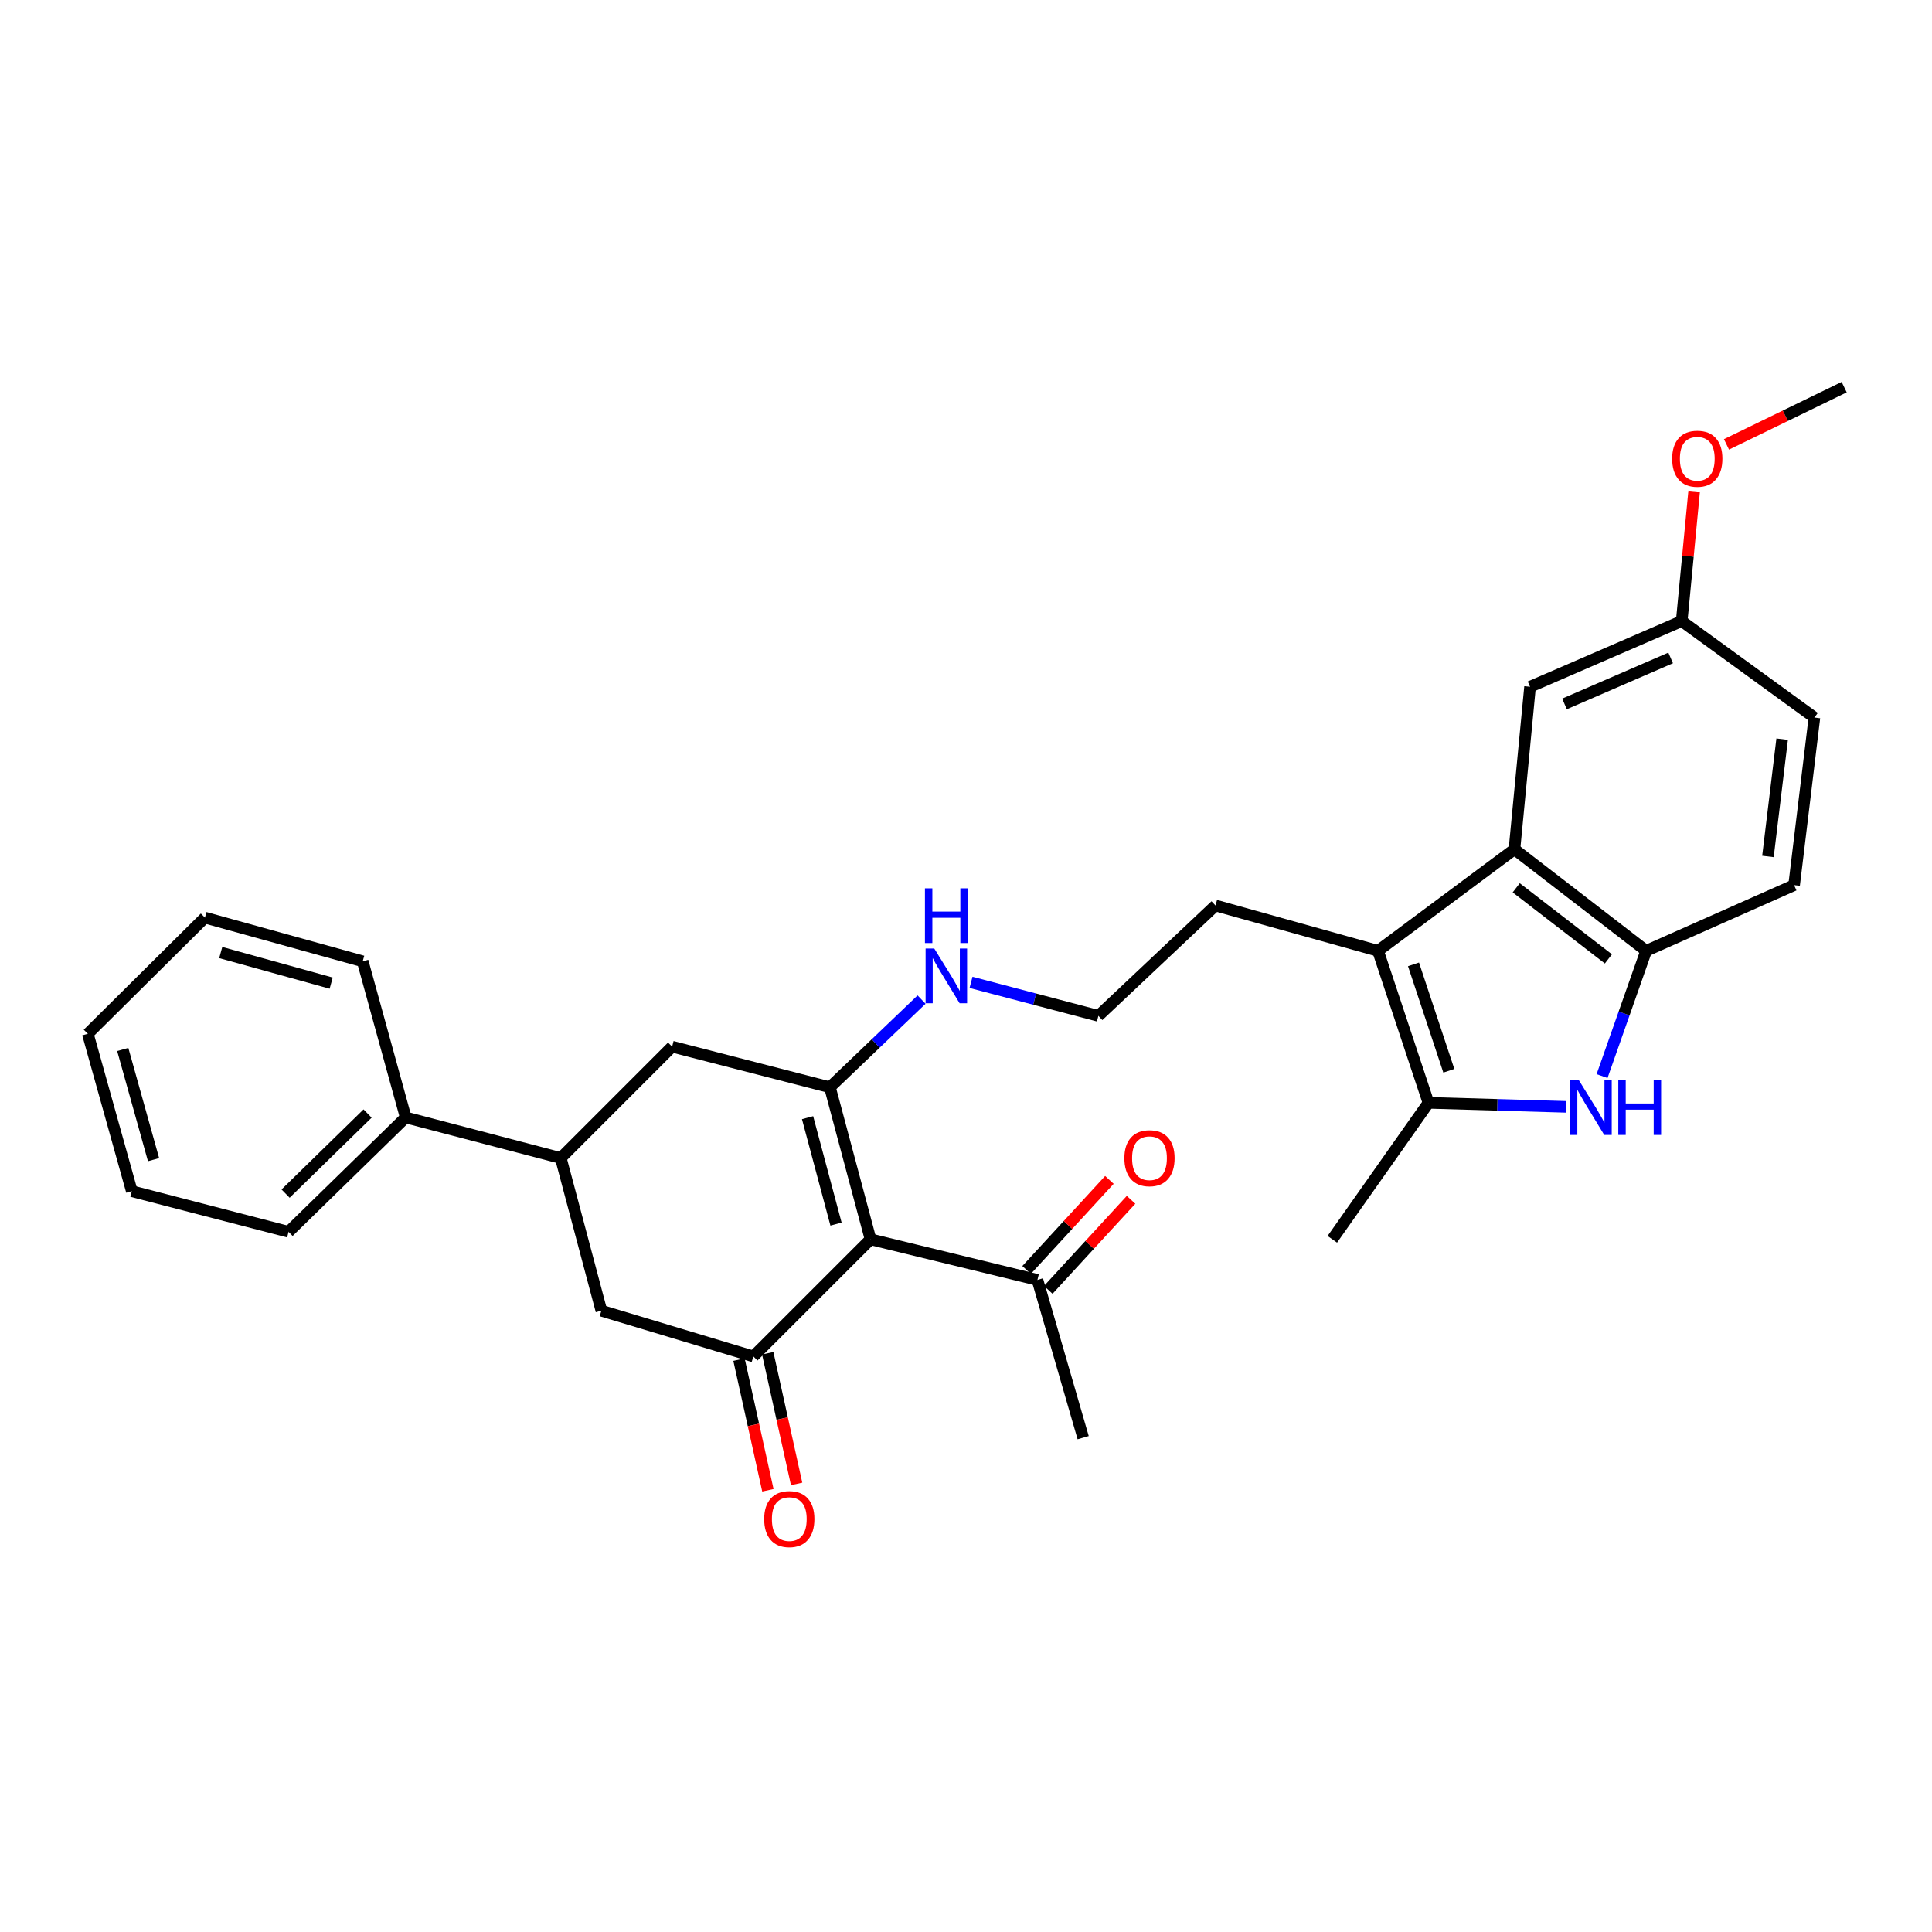 <?xml version='1.0' encoding='iso-8859-1'?>
<svg version='1.1' baseProfile='full'
              xmlns='http://www.w3.org/2000/svg'
                      xmlns:rdkit='http://www.rdkit.org/xml'
                      xmlns:xlink='http://www.w3.org/1999/xlink'
                  xml:space='preserve'
width='1000px' height='1000px' viewBox='0 0 1000 1000'>
<!-- END OF HEADER -->
<rect style='opacity:1.0;fill:#FFFFFF;stroke:none' width='1000' height='1000' x='0' y='0'> </rect>
<path class='bond-0' d='M 450.593,641.461 L 429.558,562.769' style='fill:none;fill-rule:evenodd;stroke:#000000;stroke-width:6px;stroke-linecap:butt;stroke-linejoin:miter;stroke-opacity:1' />
<path class='bond-0' d='M 432.724,633.59 L 417.999,578.506' style='fill:none;fill-rule:evenodd;stroke:#000000;stroke-width:6px;stroke-linecap:butt;stroke-linejoin:miter;stroke-opacity:1' />
<path class='bond-1' d='M 450.593,641.461 L 389.941,702.088' style='fill:none;fill-rule:evenodd;stroke:#000000;stroke-width:6px;stroke-linecap:butt;stroke-linejoin:miter;stroke-opacity:1' />
<path class='bond-10' d='M 450.593,641.461 L 536.977,662.479' style='fill:none;fill-rule:evenodd;stroke:#000000;stroke-width:6px;stroke-linecap:butt;stroke-linejoin:miter;stroke-opacity:1' />
<path class='bond-7' d='M 429.558,562.769 L 347.895,541.742' style='fill:none;fill-rule:evenodd;stroke:#000000;stroke-width:6px;stroke-linecap:butt;stroke-linejoin:miter;stroke-opacity:1' />
<path class='bond-13' d='M 429.558,562.769 L 453.281,540.075' style='fill:none;fill-rule:evenodd;stroke:#000000;stroke-width:6px;stroke-linecap:butt;stroke-linejoin:miter;stroke-opacity:1' />
<path class='bond-13' d='M 453.281,540.075 L 477.004,517.381' style='fill:none;fill-rule:evenodd;stroke:#0000FF;stroke-width:6px;stroke-linecap:butt;stroke-linejoin:miter;stroke-opacity:1' />
<path class='bond-9' d='M 389.941,702.088 L 311.274,678.421' style='fill:none;fill-rule:evenodd;stroke:#000000;stroke-width:6px;stroke-linecap:butt;stroke-linejoin:miter;stroke-opacity:1' />
<path class='bond-12' d='M 382.505,703.732 L 389.983,737.545' style='fill:none;fill-rule:evenodd;stroke:#000000;stroke-width:6px;stroke-linecap:butt;stroke-linejoin:miter;stroke-opacity:1' />
<path class='bond-12' d='M 389.983,737.545 L 397.46,771.358' style='fill:none;fill-rule:evenodd;stroke:#FF0000;stroke-width:6px;stroke-linecap:butt;stroke-linejoin:miter;stroke-opacity:1' />
<path class='bond-12' d='M 397.376,700.443 L 404.854,734.256' style='fill:none;fill-rule:evenodd;stroke:#000000;stroke-width:6px;stroke-linecap:butt;stroke-linejoin:miter;stroke-opacity:1' />
<path class='bond-12' d='M 404.854,734.256 L 412.332,768.069' style='fill:none;fill-rule:evenodd;stroke:#FF0000;stroke-width:6px;stroke-linecap:butt;stroke-linejoin:miter;stroke-opacity:1' />
<path class='bond-2' d='M 810.641,572.903 L 775.009,571.864' style='fill:none;fill-rule:evenodd;stroke:#0000FF;stroke-width:6px;stroke-linecap:butt;stroke-linejoin:miter;stroke-opacity:1' />
<path class='bond-2' d='M 775.009,571.864 L 739.377,570.824' style='fill:none;fill-rule:evenodd;stroke:#000000;stroke-width:6px;stroke-linecap:butt;stroke-linejoin:miter;stroke-opacity:1' />
<path class='bond-32' d='M 829.225,556.968 L 840.629,524.562' style='fill:none;fill-rule:evenodd;stroke:#0000FF;stroke-width:6px;stroke-linecap:butt;stroke-linejoin:miter;stroke-opacity:1' />
<path class='bond-32' d='M 840.629,524.562 L 852.034,492.157' style='fill:none;fill-rule:evenodd;stroke:#000000;stroke-width:6px;stroke-linecap:butt;stroke-linejoin:miter;stroke-opacity:1' />
<path class='bond-3' d='M 713.256,492.157 L 629.132,468.676' style='fill:none;fill-rule:evenodd;stroke:#000000;stroke-width:6px;stroke-linecap:butt;stroke-linejoin:miter;stroke-opacity:1' />
<path class='bond-4' d='M 713.256,492.157 L 739.377,570.824' style='fill:none;fill-rule:evenodd;stroke:#000000;stroke-width:6px;stroke-linecap:butt;stroke-linejoin:miter;stroke-opacity:1' />
<path class='bond-4' d='M 731.629,499.158 L 749.914,554.224' style='fill:none;fill-rule:evenodd;stroke:#000000;stroke-width:6px;stroke-linecap:butt;stroke-linejoin:miter;stroke-opacity:1' />
<path class='bond-5' d='M 713.256,492.157 L 783.876,439.586' style='fill:none;fill-rule:evenodd;stroke:#000000;stroke-width:6px;stroke-linecap:butt;stroke-linejoin:miter;stroke-opacity:1' />
<path class='bond-20' d='M 739.377,570.824 L 689.606,641.461' style='fill:none;fill-rule:evenodd;stroke:#000000;stroke-width:6px;stroke-linecap:butt;stroke-linejoin:miter;stroke-opacity:1' />
<path class='bond-6' d='M 783.876,439.586 L 852.034,492.157' style='fill:none;fill-rule:evenodd;stroke:#000000;stroke-width:6px;stroke-linecap:butt;stroke-linejoin:miter;stroke-opacity:1' />
<path class='bond-6' d='M 784.798,459.531 L 832.508,496.331' style='fill:none;fill-rule:evenodd;stroke:#000000;stroke-width:6px;stroke-linecap:butt;stroke-linejoin:miter;stroke-opacity:1' />
<path class='bond-11' d='M 783.876,439.586 L 791.949,355.478' style='fill:none;fill-rule:evenodd;stroke:#000000;stroke-width:6px;stroke-linecap:butt;stroke-linejoin:miter;stroke-opacity:1' />
<path class='bond-14' d='M 852.034,492.157 L 928.628,458.15' style='fill:none;fill-rule:evenodd;stroke:#000000;stroke-width:6px;stroke-linecap:butt;stroke-linejoin:miter;stroke-opacity:1' />
<path class='bond-30' d='M 347.895,541.742 L 290.255,599.399' style='fill:none;fill-rule:evenodd;stroke:#000000;stroke-width:6px;stroke-linecap:butt;stroke-linejoin:miter;stroke-opacity:1' />
<path class='bond-8' d='M 290.255,599.399 L 311.274,678.421' style='fill:none;fill-rule:evenodd;stroke:#000000;stroke-width:6px;stroke-linecap:butt;stroke-linejoin:miter;stroke-opacity:1' />
<path class='bond-15' d='M 290.255,599.399 L 209.998,578.38' style='fill:none;fill-rule:evenodd;stroke:#000000;stroke-width:6px;stroke-linecap:butt;stroke-linejoin:miter;stroke-opacity:1' />
<path class='bond-16' d='M 542.583,667.634 L 564.01,644.328' style='fill:none;fill-rule:evenodd;stroke:#000000;stroke-width:6px;stroke-linecap:butt;stroke-linejoin:miter;stroke-opacity:1' />
<path class='bond-16' d='M 564.01,644.328 L 585.436,621.023' style='fill:none;fill-rule:evenodd;stroke:#FF0000;stroke-width:6px;stroke-linecap:butt;stroke-linejoin:miter;stroke-opacity:1' />
<path class='bond-16' d='M 531.371,657.325 L 552.797,634.02' style='fill:none;fill-rule:evenodd;stroke:#000000;stroke-width:6px;stroke-linecap:butt;stroke-linejoin:miter;stroke-opacity:1' />
<path class='bond-16' d='M 552.797,634.02 L 574.224,610.714' style='fill:none;fill-rule:evenodd;stroke:#FF0000;stroke-width:6px;stroke-linecap:butt;stroke-linejoin:miter;stroke-opacity:1' />
<path class='bond-23' d='M 536.977,662.479 L 560.644,744.133' style='fill:none;fill-rule:evenodd;stroke:#000000;stroke-width:6px;stroke-linecap:butt;stroke-linejoin:miter;stroke-opacity:1' />
<path class='bond-17' d='M 791.949,355.478 L 870.446,321.471' style='fill:none;fill-rule:evenodd;stroke:#000000;stroke-width:6px;stroke-linecap:butt;stroke-linejoin:miter;stroke-opacity:1' />
<path class='bond-17' d='M 809.778,364.352 L 864.726,340.548' style='fill:none;fill-rule:evenodd;stroke:#000000;stroke-width:6px;stroke-linecap:butt;stroke-linejoin:miter;stroke-opacity:1' />
<path class='bond-21' d='M 502.603,508.471 L 535.562,517.14' style='fill:none;fill-rule:evenodd;stroke:#0000FF;stroke-width:6px;stroke-linecap:butt;stroke-linejoin:miter;stroke-opacity:1' />
<path class='bond-21' d='M 535.562,517.14 L 568.522,525.809' style='fill:none;fill-rule:evenodd;stroke:#000000;stroke-width:6px;stroke-linecap:butt;stroke-linejoin:miter;stroke-opacity:1' />
<path class='bond-33' d='M 928.628,458.15 L 939.137,371.411' style='fill:none;fill-rule:evenodd;stroke:#000000;stroke-width:6px;stroke-linecap:butt;stroke-linejoin:miter;stroke-opacity:1' />
<path class='bond-33' d='M 915.084,443.307 L 922.44,382.59' style='fill:none;fill-rule:evenodd;stroke:#000000;stroke-width:6px;stroke-linecap:butt;stroke-linejoin:miter;stroke-opacity:1' />
<path class='bond-24' d='M 209.998,578.38 L 149.371,637.586' style='fill:none;fill-rule:evenodd;stroke:#000000;stroke-width:6px;stroke-linecap:butt;stroke-linejoin:miter;stroke-opacity:1' />
<path class='bond-24' d='M 190.262,576.364 L 147.823,617.808' style='fill:none;fill-rule:evenodd;stroke:#000000;stroke-width:6px;stroke-linecap:butt;stroke-linejoin:miter;stroke-opacity:1' />
<path class='bond-25' d='M 209.998,578.38 L 187.735,497.581' style='fill:none;fill-rule:evenodd;stroke:#000000;stroke-width:6px;stroke-linecap:butt;stroke-linejoin:miter;stroke-opacity:1' />
<path class='bond-19' d='M 870.446,321.471 L 939.137,371.411' style='fill:none;fill-rule:evenodd;stroke:#000000;stroke-width:6px;stroke-linecap:butt;stroke-linejoin:miter;stroke-opacity:1' />
<path class='bond-22' d='M 870.446,321.471 L 873.669,287.853' style='fill:none;fill-rule:evenodd;stroke:#000000;stroke-width:6px;stroke-linecap:butt;stroke-linejoin:miter;stroke-opacity:1' />
<path class='bond-22' d='M 873.669,287.853 L 876.892,254.236' style='fill:none;fill-rule:evenodd;stroke:#FF0000;stroke-width:6px;stroke-linecap:butt;stroke-linejoin:miter;stroke-opacity:1' />
<path class='bond-18' d='M 629.132,468.676 L 568.522,525.809' style='fill:none;fill-rule:evenodd;stroke:#000000;stroke-width:6px;stroke-linecap:butt;stroke-linejoin:miter;stroke-opacity:1' />
<path class='bond-26' d='M 893.624,230.015 L 924.085,215.205' style='fill:none;fill-rule:evenodd;stroke:#FF0000;stroke-width:6px;stroke-linecap:butt;stroke-linejoin:miter;stroke-opacity:1' />
<path class='bond-26' d='M 924.085,215.205 L 954.545,200.395' style='fill:none;fill-rule:evenodd;stroke:#000000;stroke-width:6px;stroke-linecap:butt;stroke-linejoin:miter;stroke-opacity:1' />
<path class='bond-27' d='M 149.371,637.586 L 68.225,616.559' style='fill:none;fill-rule:evenodd;stroke:#000000;stroke-width:6px;stroke-linecap:butt;stroke-linejoin:miter;stroke-opacity:1' />
<path class='bond-28' d='M 187.735,497.581 L 106.073,474.963' style='fill:none;fill-rule:evenodd;stroke:#000000;stroke-width:6px;stroke-linecap:butt;stroke-linejoin:miter;stroke-opacity:1' />
<path class='bond-28' d='M 171.421,508.866 L 114.257,493.034' style='fill:none;fill-rule:evenodd;stroke:#000000;stroke-width:6px;stroke-linecap:butt;stroke-linejoin:miter;stroke-opacity:1' />
<path class='bond-31' d='M 68.225,616.559 L 45.455,535.082' style='fill:none;fill-rule:evenodd;stroke:#000000;stroke-width:6px;stroke-linecap:butt;stroke-linejoin:miter;stroke-opacity:1' />
<path class='bond-31' d='M 79.478,600.238 L 63.539,543.204' style='fill:none;fill-rule:evenodd;stroke:#000000;stroke-width:6px;stroke-linecap:butt;stroke-linejoin:miter;stroke-opacity:1' />
<path class='bond-29' d='M 106.073,474.963 L 45.455,535.082' style='fill:none;fill-rule:evenodd;stroke:#000000;stroke-width:6px;stroke-linecap:butt;stroke-linejoin:miter;stroke-opacity:1' />
<path  class='atom-3' d='M 817.225 559.118
L 826.505 574.118
Q 827.425 575.598, 828.905 578.278
Q 830.385 580.958, 830.465 581.118
L 830.465 559.118
L 834.225 559.118
L 834.225 587.438
L 830.345 587.438
L 820.385 571.038
Q 819.225 569.118, 817.985 566.918
Q 816.785 564.718, 816.425 564.038
L 816.425 587.438
L 812.745 587.438
L 812.745 559.118
L 817.225 559.118
' fill='#0000FF'/>
<path  class='atom-3' d='M 837.625 559.118
L 841.465 559.118
L 841.465 571.158
L 855.945 571.158
L 855.945 559.118
L 859.785 559.118
L 859.785 587.438
L 855.945 587.438
L 855.945 574.358
L 841.465 574.358
L 841.465 587.438
L 837.625 587.438
L 837.625 559.118
' fill='#0000FF'/>
<path  class='atom-13' d='M 395.539 786.267
Q 395.539 779.467, 398.899 775.667
Q 402.259 771.867, 408.539 771.867
Q 414.819 771.867, 418.179 775.667
Q 421.539 779.467, 421.539 786.267
Q 421.539 793.147, 418.139 797.067
Q 414.739 800.947, 408.539 800.947
Q 402.299 800.947, 398.899 797.067
Q 395.539 793.187, 395.539 786.267
M 408.539 797.747
Q 412.859 797.747, 415.179 794.867
Q 417.539 791.947, 417.539 786.267
Q 417.539 780.707, 415.179 777.907
Q 412.859 775.067, 408.539 775.067
Q 404.219 775.067, 401.859 777.867
Q 399.539 780.667, 399.539 786.267
Q 399.539 791.987, 401.859 794.867
Q 404.219 797.747, 408.539 797.747
' fill='#FF0000'/>
<path  class='atom-14' d='M 483.569 490.952
L 492.849 505.952
Q 493.769 507.432, 495.249 510.112
Q 496.729 512.792, 496.809 512.952
L 496.809 490.952
L 500.569 490.952
L 500.569 519.272
L 496.689 519.272
L 486.729 502.872
Q 485.569 500.952, 484.329 498.752
Q 483.129 496.552, 482.769 495.872
L 482.769 519.272
L 479.089 519.272
L 479.089 490.952
L 483.569 490.952
' fill='#0000FF'/>
<path  class='atom-14' d='M 478.749 459.8
L 482.589 459.8
L 482.589 471.84
L 497.069 471.84
L 497.069 459.8
L 500.909 459.8
L 500.909 488.12
L 497.069 488.12
L 497.069 475.04
L 482.589 475.04
L 482.589 488.12
L 478.749 488.12
L 478.749 459.8
' fill='#0000FF'/>
<path  class='atom-17' d='M 581.972 599.479
Q 581.972 592.679, 585.332 588.879
Q 588.692 585.079, 594.972 585.079
Q 601.252 585.079, 604.612 588.879
Q 607.972 592.679, 607.972 599.479
Q 607.972 606.359, 604.572 610.279
Q 601.172 614.159, 594.972 614.159
Q 588.732 614.159, 585.332 610.279
Q 581.972 606.399, 581.972 599.479
M 594.972 610.959
Q 599.292 610.959, 601.612 608.079
Q 603.972 605.159, 603.972 599.479
Q 603.972 593.919, 601.612 591.119
Q 599.292 588.279, 594.972 588.279
Q 590.652 588.279, 588.292 591.079
Q 585.972 593.879, 585.972 599.479
Q 585.972 605.199, 588.292 608.079
Q 590.652 610.959, 594.972 610.959
' fill='#FF0000'/>
<path  class='atom-23' d='M 865.51 237.443
Q 865.51 230.643, 868.87 226.843
Q 872.23 223.043, 878.51 223.043
Q 884.79 223.043, 888.15 226.843
Q 891.51 230.643, 891.51 237.443
Q 891.51 244.323, 888.11 248.243
Q 884.71 252.123, 878.51 252.123
Q 872.27 252.123, 868.87 248.243
Q 865.51 244.363, 865.51 237.443
M 878.51 248.923
Q 882.83 248.923, 885.15 246.043
Q 887.51 243.123, 887.51 237.443
Q 887.51 231.883, 885.15 229.083
Q 882.83 226.243, 878.51 226.243
Q 874.19 226.243, 871.83 229.043
Q 869.51 231.843, 869.51 237.443
Q 869.51 243.163, 871.83 246.043
Q 874.19 248.923, 878.51 248.923
' fill='#FF0000'/>
</svg>
